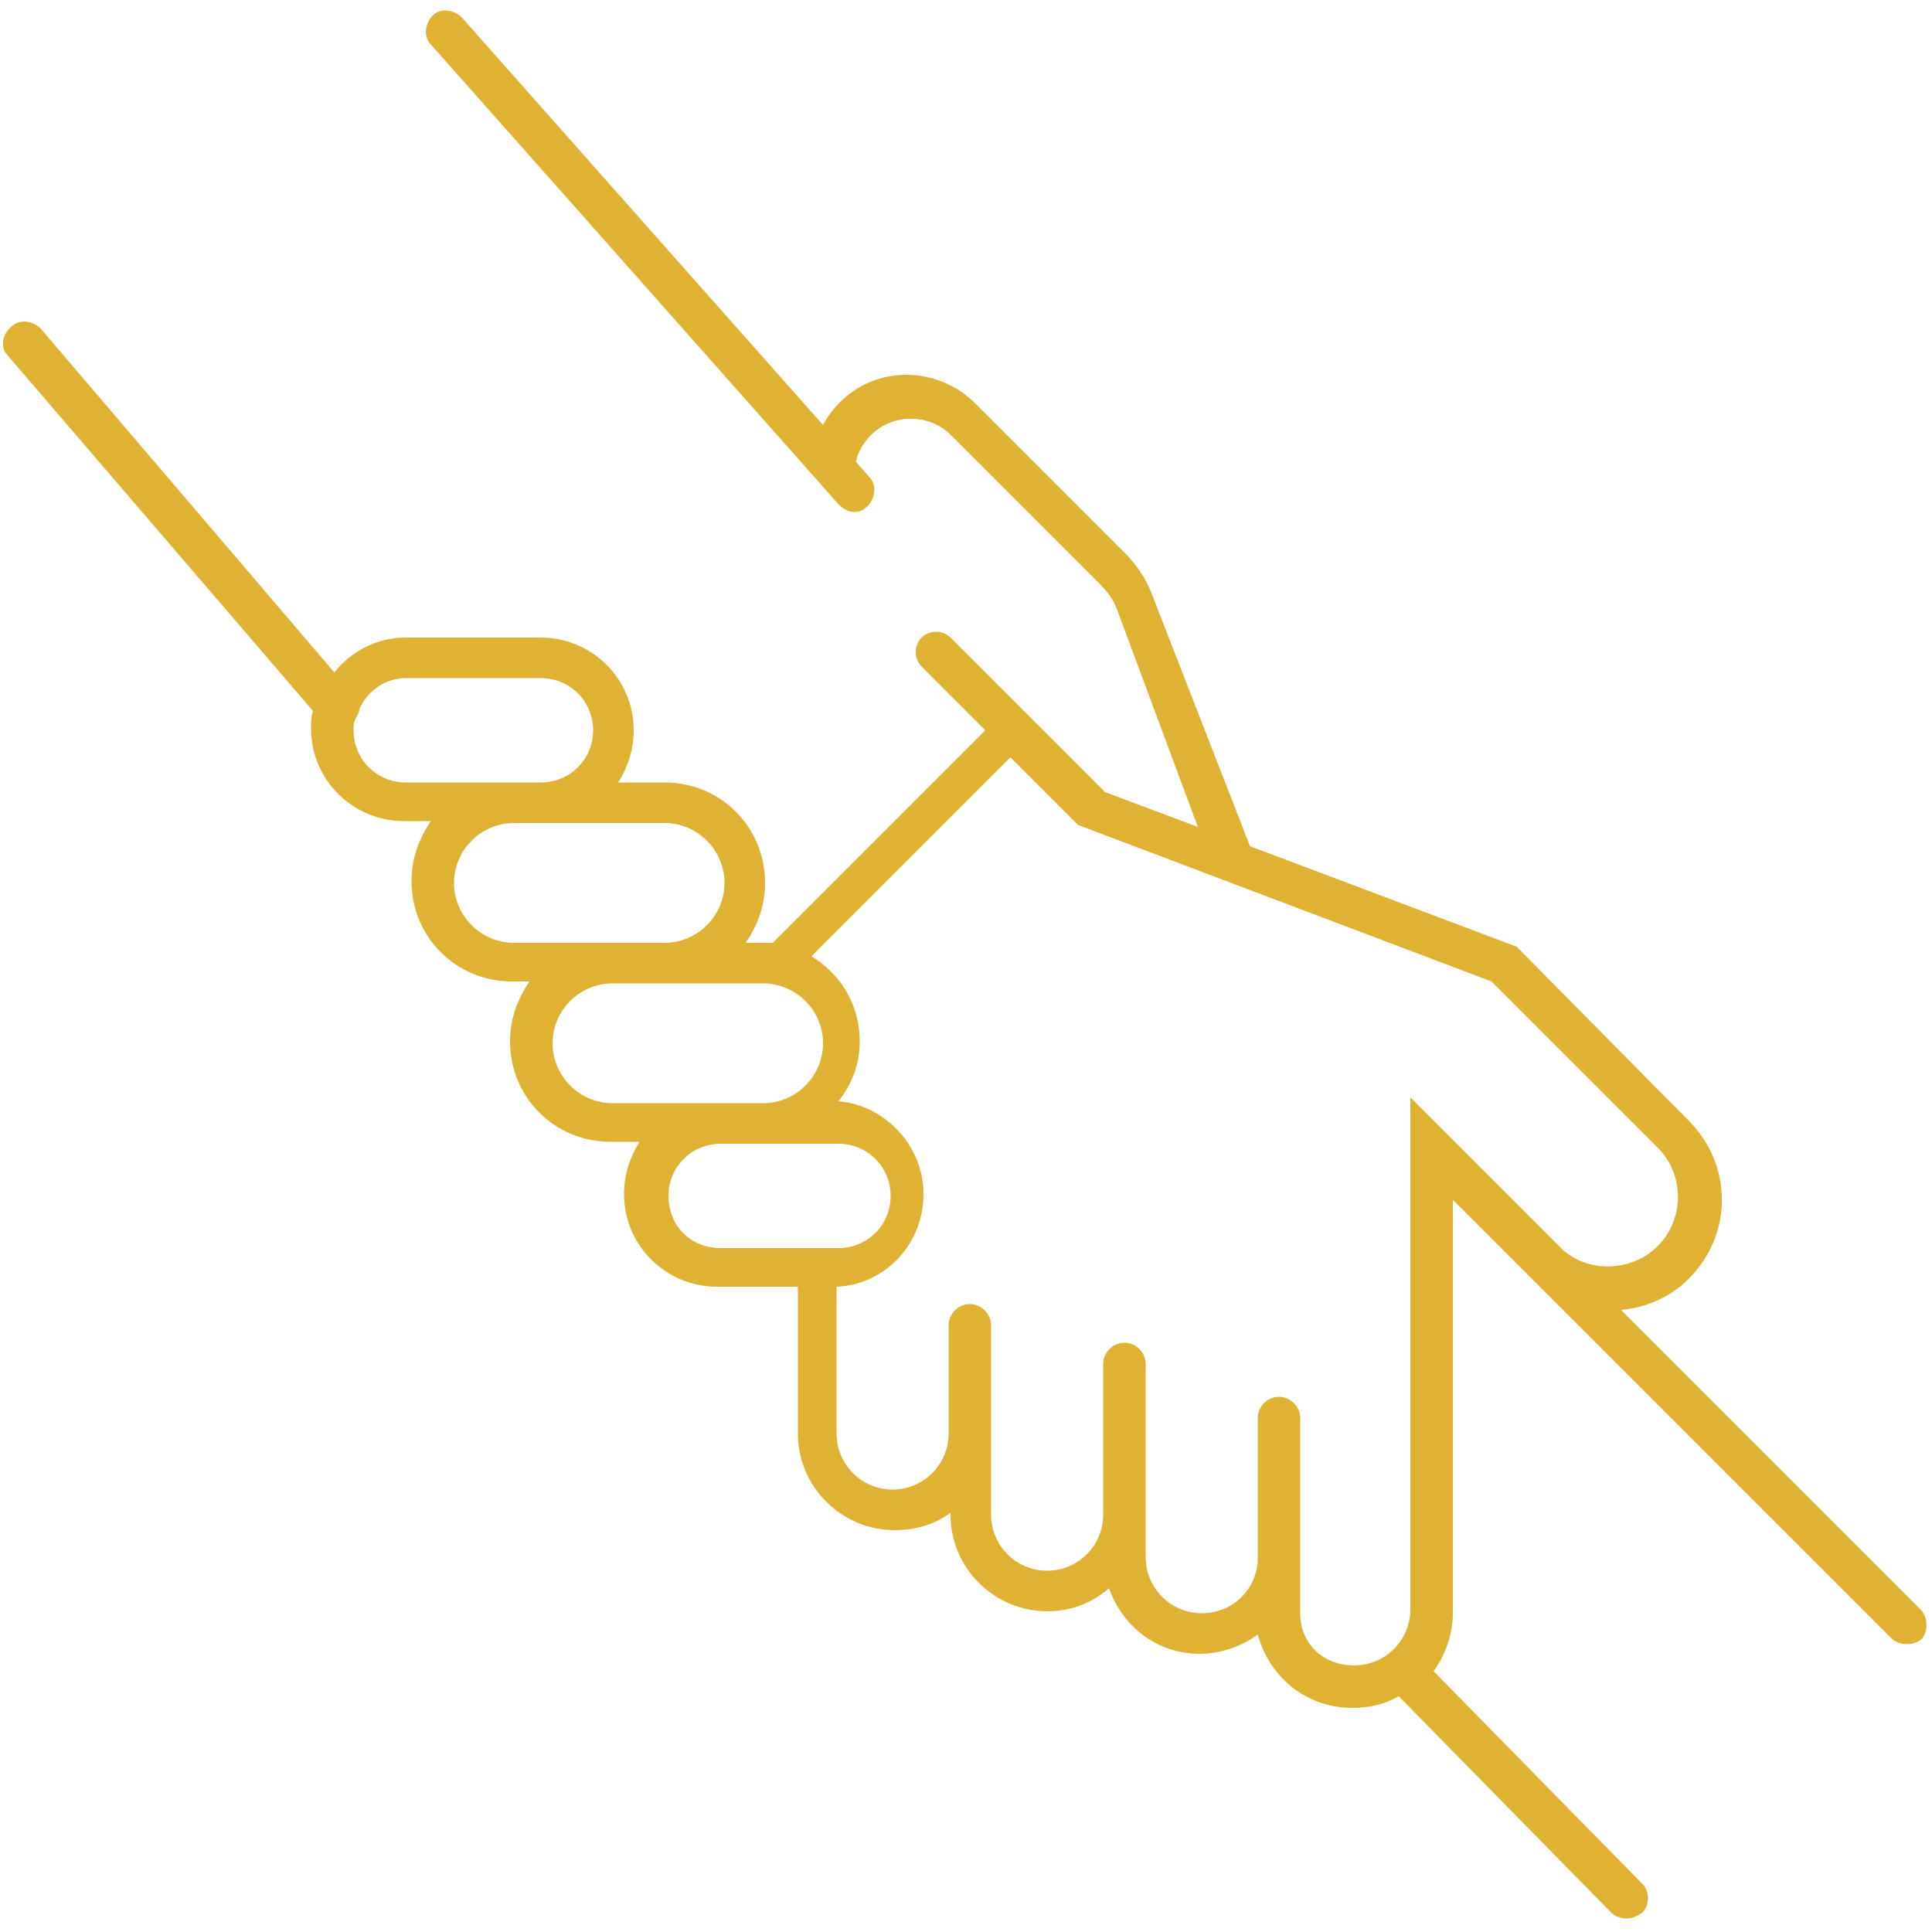 <?xml version="1.0" encoding="UTF-8"?>
<svg xmlns="http://www.w3.org/2000/svg" xmlns:xlink="http://www.w3.org/1999/xlink" version="1.1" id="Ebene_1" x="0px" y="0px" viewBox="0 0 100 100" style="enable-background:new 0 0 100 100;" xml:space="preserve">
<style type="text/css">
	.st0{fill:#E0B234;}
</style>
<path class="st0" d="M99.4,83.3L83.9,67.8c1.3-0.1,2.6-0.7,3.5-1.6c2.3-2.3,2.3-5.9,0-8.2L78.5,49l-13.8-5.2l-5.1-13.1  c-0.3-0.8-0.8-1.5-1.4-2.1l-7.7-7.7c-2-2-5.2-2-7.1,0c-0.3,0.3-0.6,0.7-0.8,1.1L23.9,0.9c-0.4-0.4-1.1-0.5-1.5-0.1  c-0.4,0.4-0.5,1.1-0.1,1.5l21.1,23.8c0.2,0.2,0.5,0.4,0.8,0.4c0.3,0,0.5-0.1,0.7-0.3c0.4-0.4,0.5-1.1,0.1-1.5l-0.7-0.8  c0.1-0.5,0.4-1,0.8-1.4c1.1-1.1,3-1.1,4.1,0l7.7,7.7c0.4,0.4,0.7,0.8,0.9,1.3L62,42.8l-4.8-1.8l-4.7-4.7l0,0L49.2,33  c-0.4-0.4-1.1-0.4-1.5,0s-0.4,1.1,0,1.5l3.3,3.3l-11,11c-0.2,0-0.3,0-0.5,0h-0.9c0.6-0.9,1-1.9,1-3.1c0-2.9-2.3-5.2-5.2-5.2H32  c0.5-0.8,0.8-1.7,0.8-2.7c0-2.7-2.2-4.8-4.8-4.8h-7c-1.5,0-2.8,0.7-3.7,1.8L2.1,17c-0.4-0.4-1.1-0.5-1.5-0.1C0.1,17.3,0,18,0.4,18.4  l15.8,18.4c-0.1,0.3-0.1,0.6-0.1,0.9c0,2.7,2.2,4.8,4.8,4.8h1.4c-0.6,0.9-1,1.9-1,3.1c0,2.9,2.3,5.2,5.2,5.2h0.9  c-0.6,0.9-1,1.9-1,3.1c0,2.9,2.3,5.2,5.2,5.2h1.5c-0.5,0.8-0.8,1.7-0.8,2.7c0,2.7,2.2,4.8,4.8,4.8h4.2v7.6c0,2.8,2.3,5,5,5  c1.1,0,2.1-0.3,2.9-0.9v0.1c0,2.8,2.3,5,5,5c1.2,0,2.3-0.4,3.2-1.2c0.7,2,2.5,3.4,4.7,3.4c1.1,0,2.2-0.4,3-1  c0.6,2.2,2.5,3.8,4.9,3.8c0.9,0,1.7-0.2,2.4-0.6l11,11.2c0.2,0.2,0.5,0.3,0.8,0.3c0.3,0,0.5-0.1,0.8-0.3c0.4-0.4,0.4-1.1,0-1.5  L74.2,86.5c0.6-0.8,1-1.9,1-3V62.1l22.7,22.7c0.2,0.2,0.5,0.3,0.8,0.3s0.6-0.1,0.8-0.3C99.8,84.4,99.8,83.7,99.4,83.3z M18.3,37.8  c0-0.2,0-0.4,0.1-0.6c0.1-0.2,0.2-0.3,0.2-0.5c0.4-0.9,1.3-1.6,2.4-1.6h7c1.5,0,2.7,1.2,2.7,2.7s-1.2,2.7-2.7,2.7h-1.4H21  C19.5,40.5,18.3,39.3,18.3,37.8z M23.5,45.7c0-1.7,1.4-3.1,3.1-3.1H28h6.4c1.7,0,3.1,1.4,3.1,3.1s-1.4,3.1-3.1,3.1h-2.7h-5.1  C24.9,48.8,23.5,47.4,23.5,45.7z M28.6,54c0-1.7,1.4-3.1,3.1-3.1h2.7h5.1c1.7,0,3.1,1.4,3.1,3.1s-1.4,3.1-3.1,3.1h-2.3h-5.5  C30,57.1,28.6,55.7,28.6,54z M34.6,61.9c0-1.5,1.2-2.7,2.7-2.7h2.3h3.8c1.5,0,2.7,1.2,2.7,2.7c0,1.5-1.2,2.7-2.7,2.7h-6.1  C35.7,64.6,34.6,63.4,34.6,61.9z M67.3,83.5v-2.6c0-0.1,0-0.1,0-0.2v-6.6c0,0,0-0.1,0-0.1v-0.6c0-0.6-0.5-1.1-1.1-1.1  s-1.1,0.5-1.1,1.1v7.4c-0.1,1.5-1.3,2.7-2.9,2.7c-1.6,0-2.9-1.3-2.9-2.9v-2.2v-6.6v-1.2c0-0.6-0.5-1.1-1.1-1.1s-1.1,0.5-1.1,1.1v1.2  v6.6c0,1.6-1.3,2.9-2.9,2.9s-2.9-1.3-2.9-2.9v-4.2v-4.9v-0.7c0-0.6-0.5-1.1-1.1-1.1c-0.6,0-1.1,0.5-1.1,1.1v0.7v4.9  c0,1.6-1.3,2.9-2.9,2.9c-1.6,0-2.9-1.3-2.9-2.9v-7.6c2.5-0.1,4.5-2.2,4.5-4.8c0-2.5-2-4.6-4.4-4.8c0.7-0.9,1.1-1.9,1.1-3.1  c0-1.9-1-3.5-2.5-4.4l10.3-10.3l3.5,3.5l21.4,8.1l8.6,8.6c1.4,1.4,1.4,3.7,0,5.1c-1.4,1.4-3.8,1.4-5.1,0l-4.7-4.7l-3-3v26.5  c0,1.6-1.3,2.9-2.9,2.9S67.3,85.1,67.3,83.5z"></path>
</svg>
